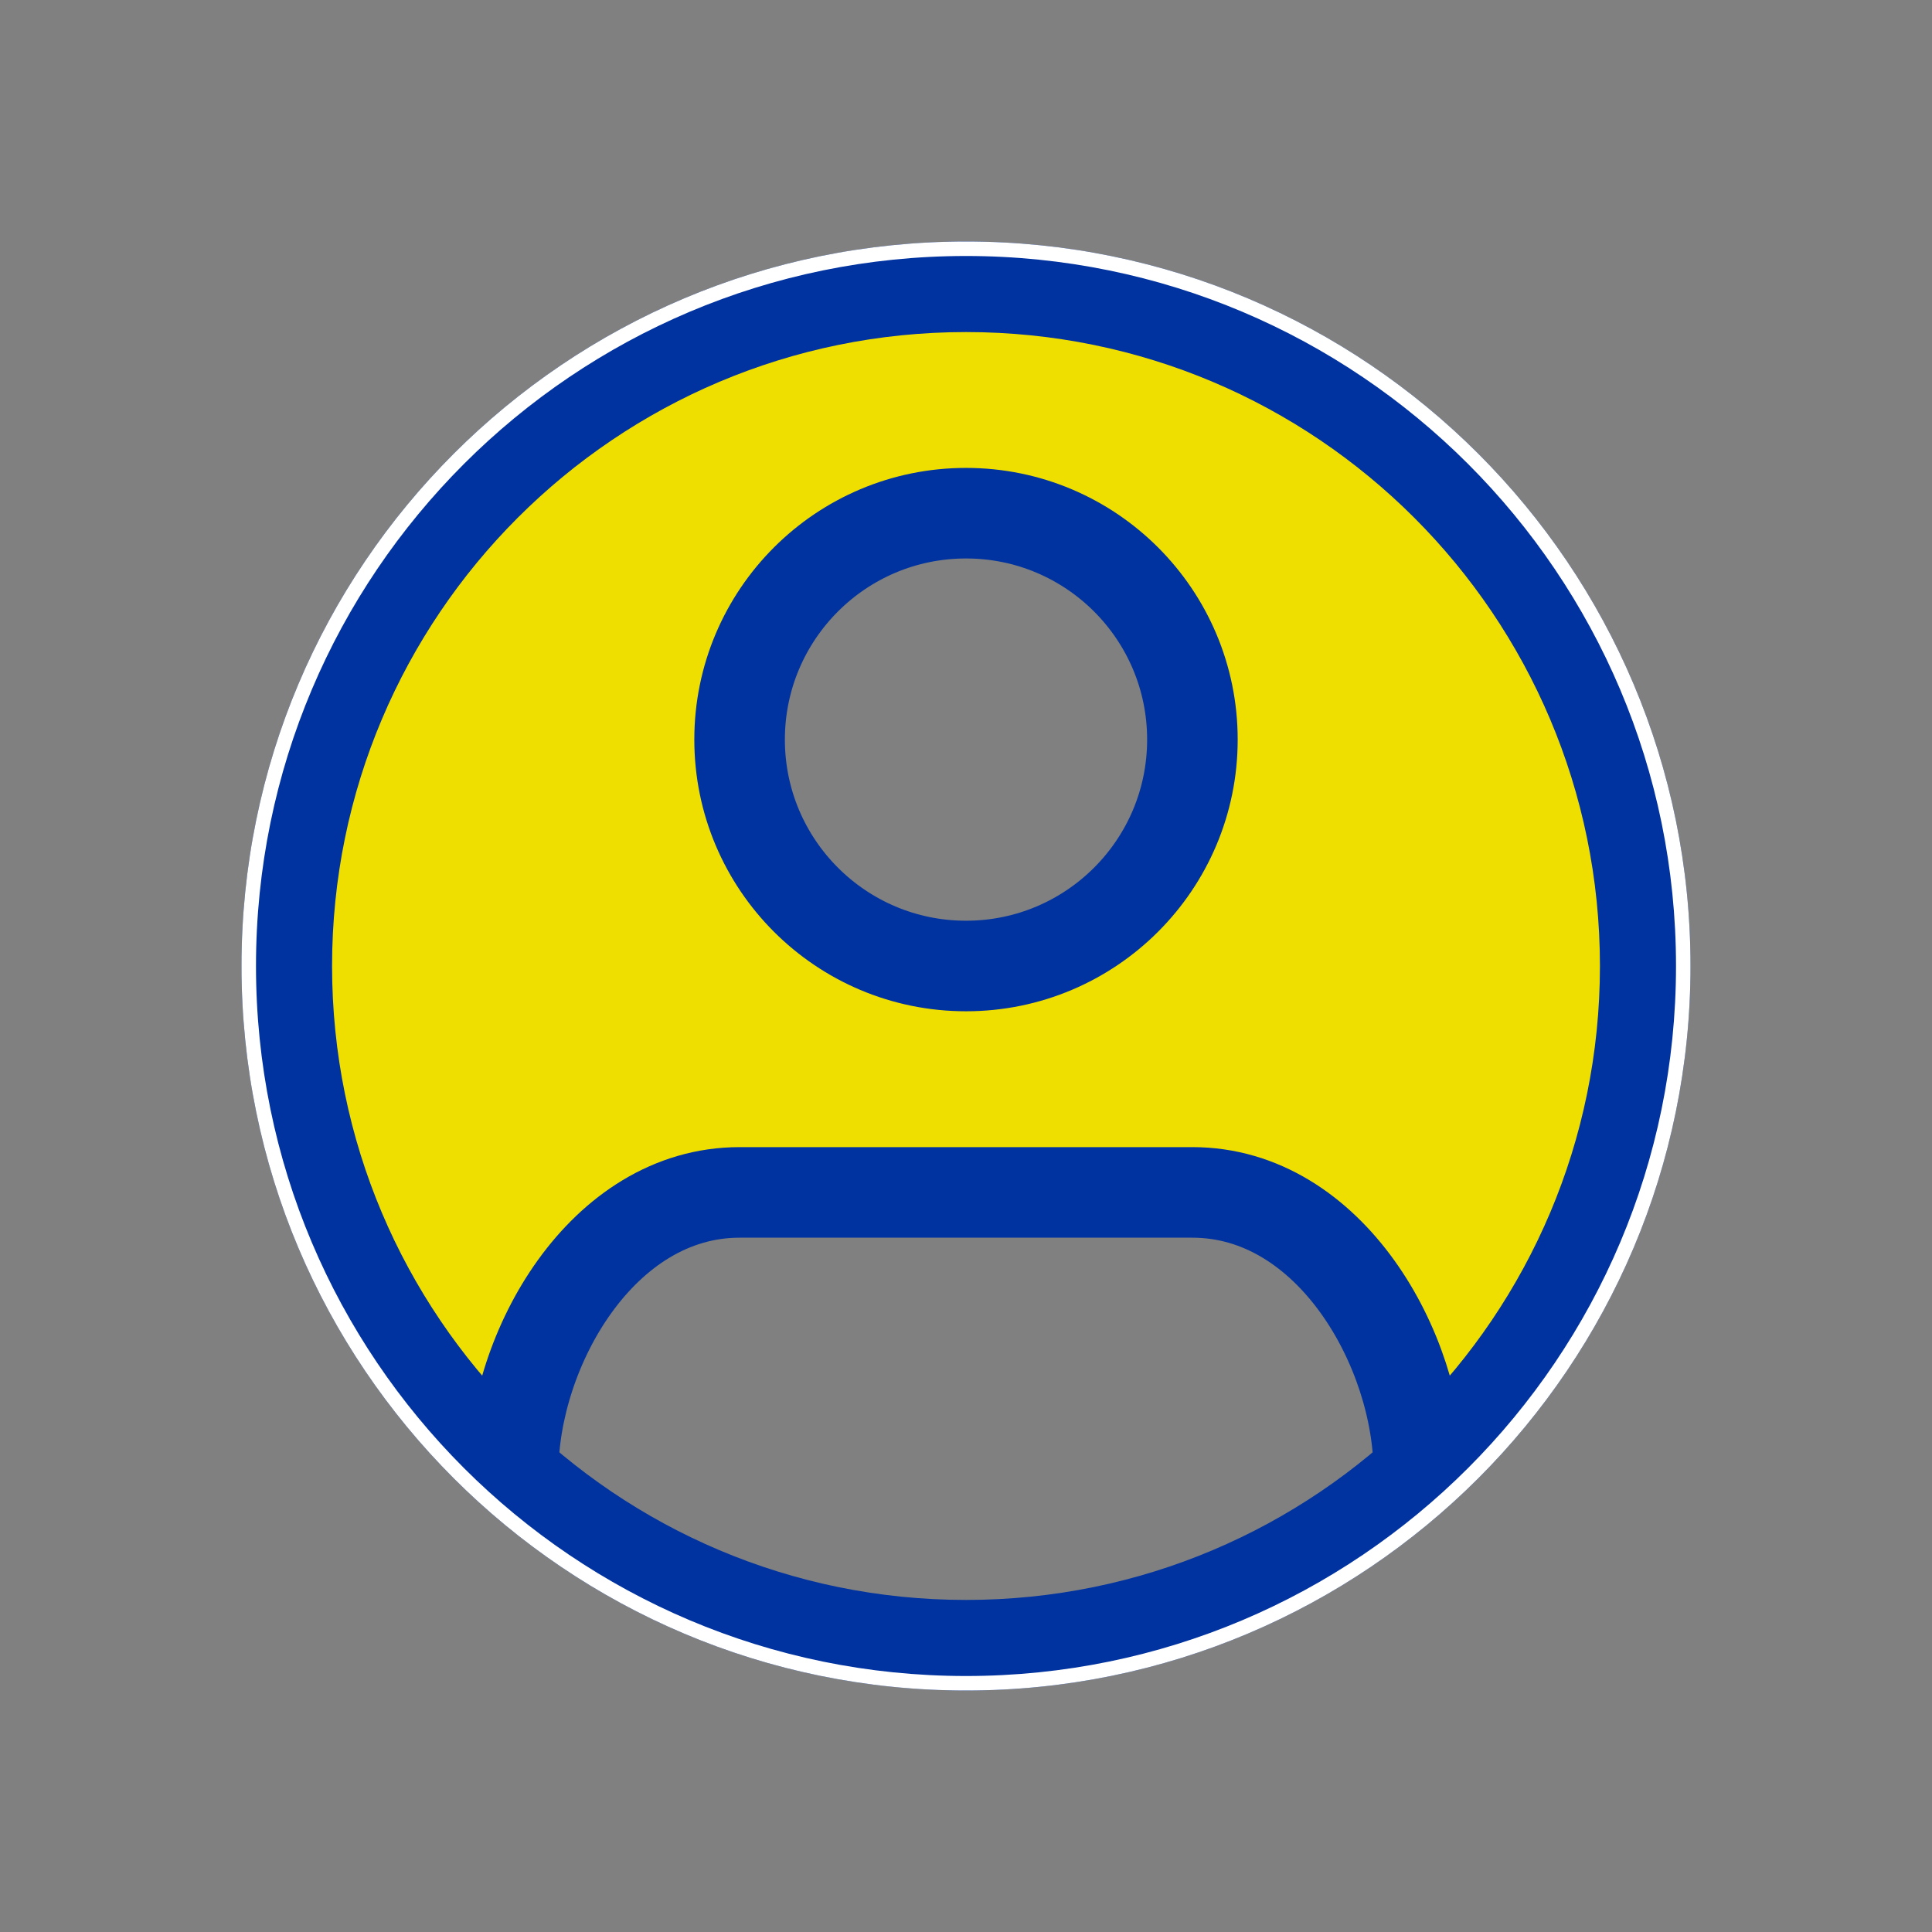 <svg width="32" height="32" viewBox="0 0 32 32" fill="none" xmlns="http://www.w3.org/2000/svg">
<rect x="0" y="0" width="32" height="32" fill="#808080" stroke="none"/>
<path d="M16.063 27.25C16.042 27.25 16.021 27.25 16 27.25C15.979 27.25 15.958 27.25 15.937 27.25C15.958 27.229 15.979 27.208 16 27.187C16.021 27.208 16.042 27.229 16.063 27.25Z" fill="#EFDF00"/>
<path fill-rule="evenodd" clip-rule="evenodd" d="M23.492 24.393C23.497 24.304 23.5 24.215 23.5 24.125C23.5 21.709 21.541 19.75 19.125 19.75H12.875C10.459 19.75 8.5 21.709 8.5 24.125C8.5 24.215 8.503 24.304 8.508 24.393C6.202 22.332 4.75 19.336 4.75 16C4.75 9.787 9.787 4.75 16 4.75C22.213 4.75 27.25 9.787 27.25 16C27.25 19.336 25.798 22.332 23.492 24.393ZM16 16C18.071 16 19.75 14.321 19.75 12.25C19.75 10.179 18.071 8.5 16 8.5C13.929 8.5 12.25 10.179 12.25 12.25C12.25 14.321 13.929 16 16 16Z" fill="#EFDF00"/>
<path d="M23.5 24.385C23.5 22.361 22.035 19.75 19.75 19.75H12.25C9.965 19.75 8.5 22.361 8.5 24.385M4.75 16C4.75 9.787 9.787 4.75 16 4.75C22.213 4.75 27.25 9.787 27.25 16C27.25 22.213 22.213 27.25 16 27.25C9.787 27.25 4.75 22.213 4.75 16ZM19.75 12.25C19.75 14.321 18.071 16 16 16C13.929 16 12.25 14.321 12.25 12.25C12.25 10.179 13.929 8.5 16 8.5C18.071 8.5 19.75 10.179 19.75 12.25Z" stroke="#0033A0" stroke-width="1.5"/>
<path fill-rule="evenodd" clip-rule="evenodd" d="M16 27.76C22.495 27.76 27.76 22.495 27.76 16C27.76 9.505 22.495 4.24 16 4.24C9.505 4.24 4.24 9.505 4.24 16C4.24 22.495 9.505 27.76 16 27.76ZM16 28C22.627 28 28 22.627 28 16C28 9.373 22.627 4 16 4C9.373 4 4 9.373 4 16C4 22.627 9.373 28 16 28Z" fill="white"/>
</svg>

